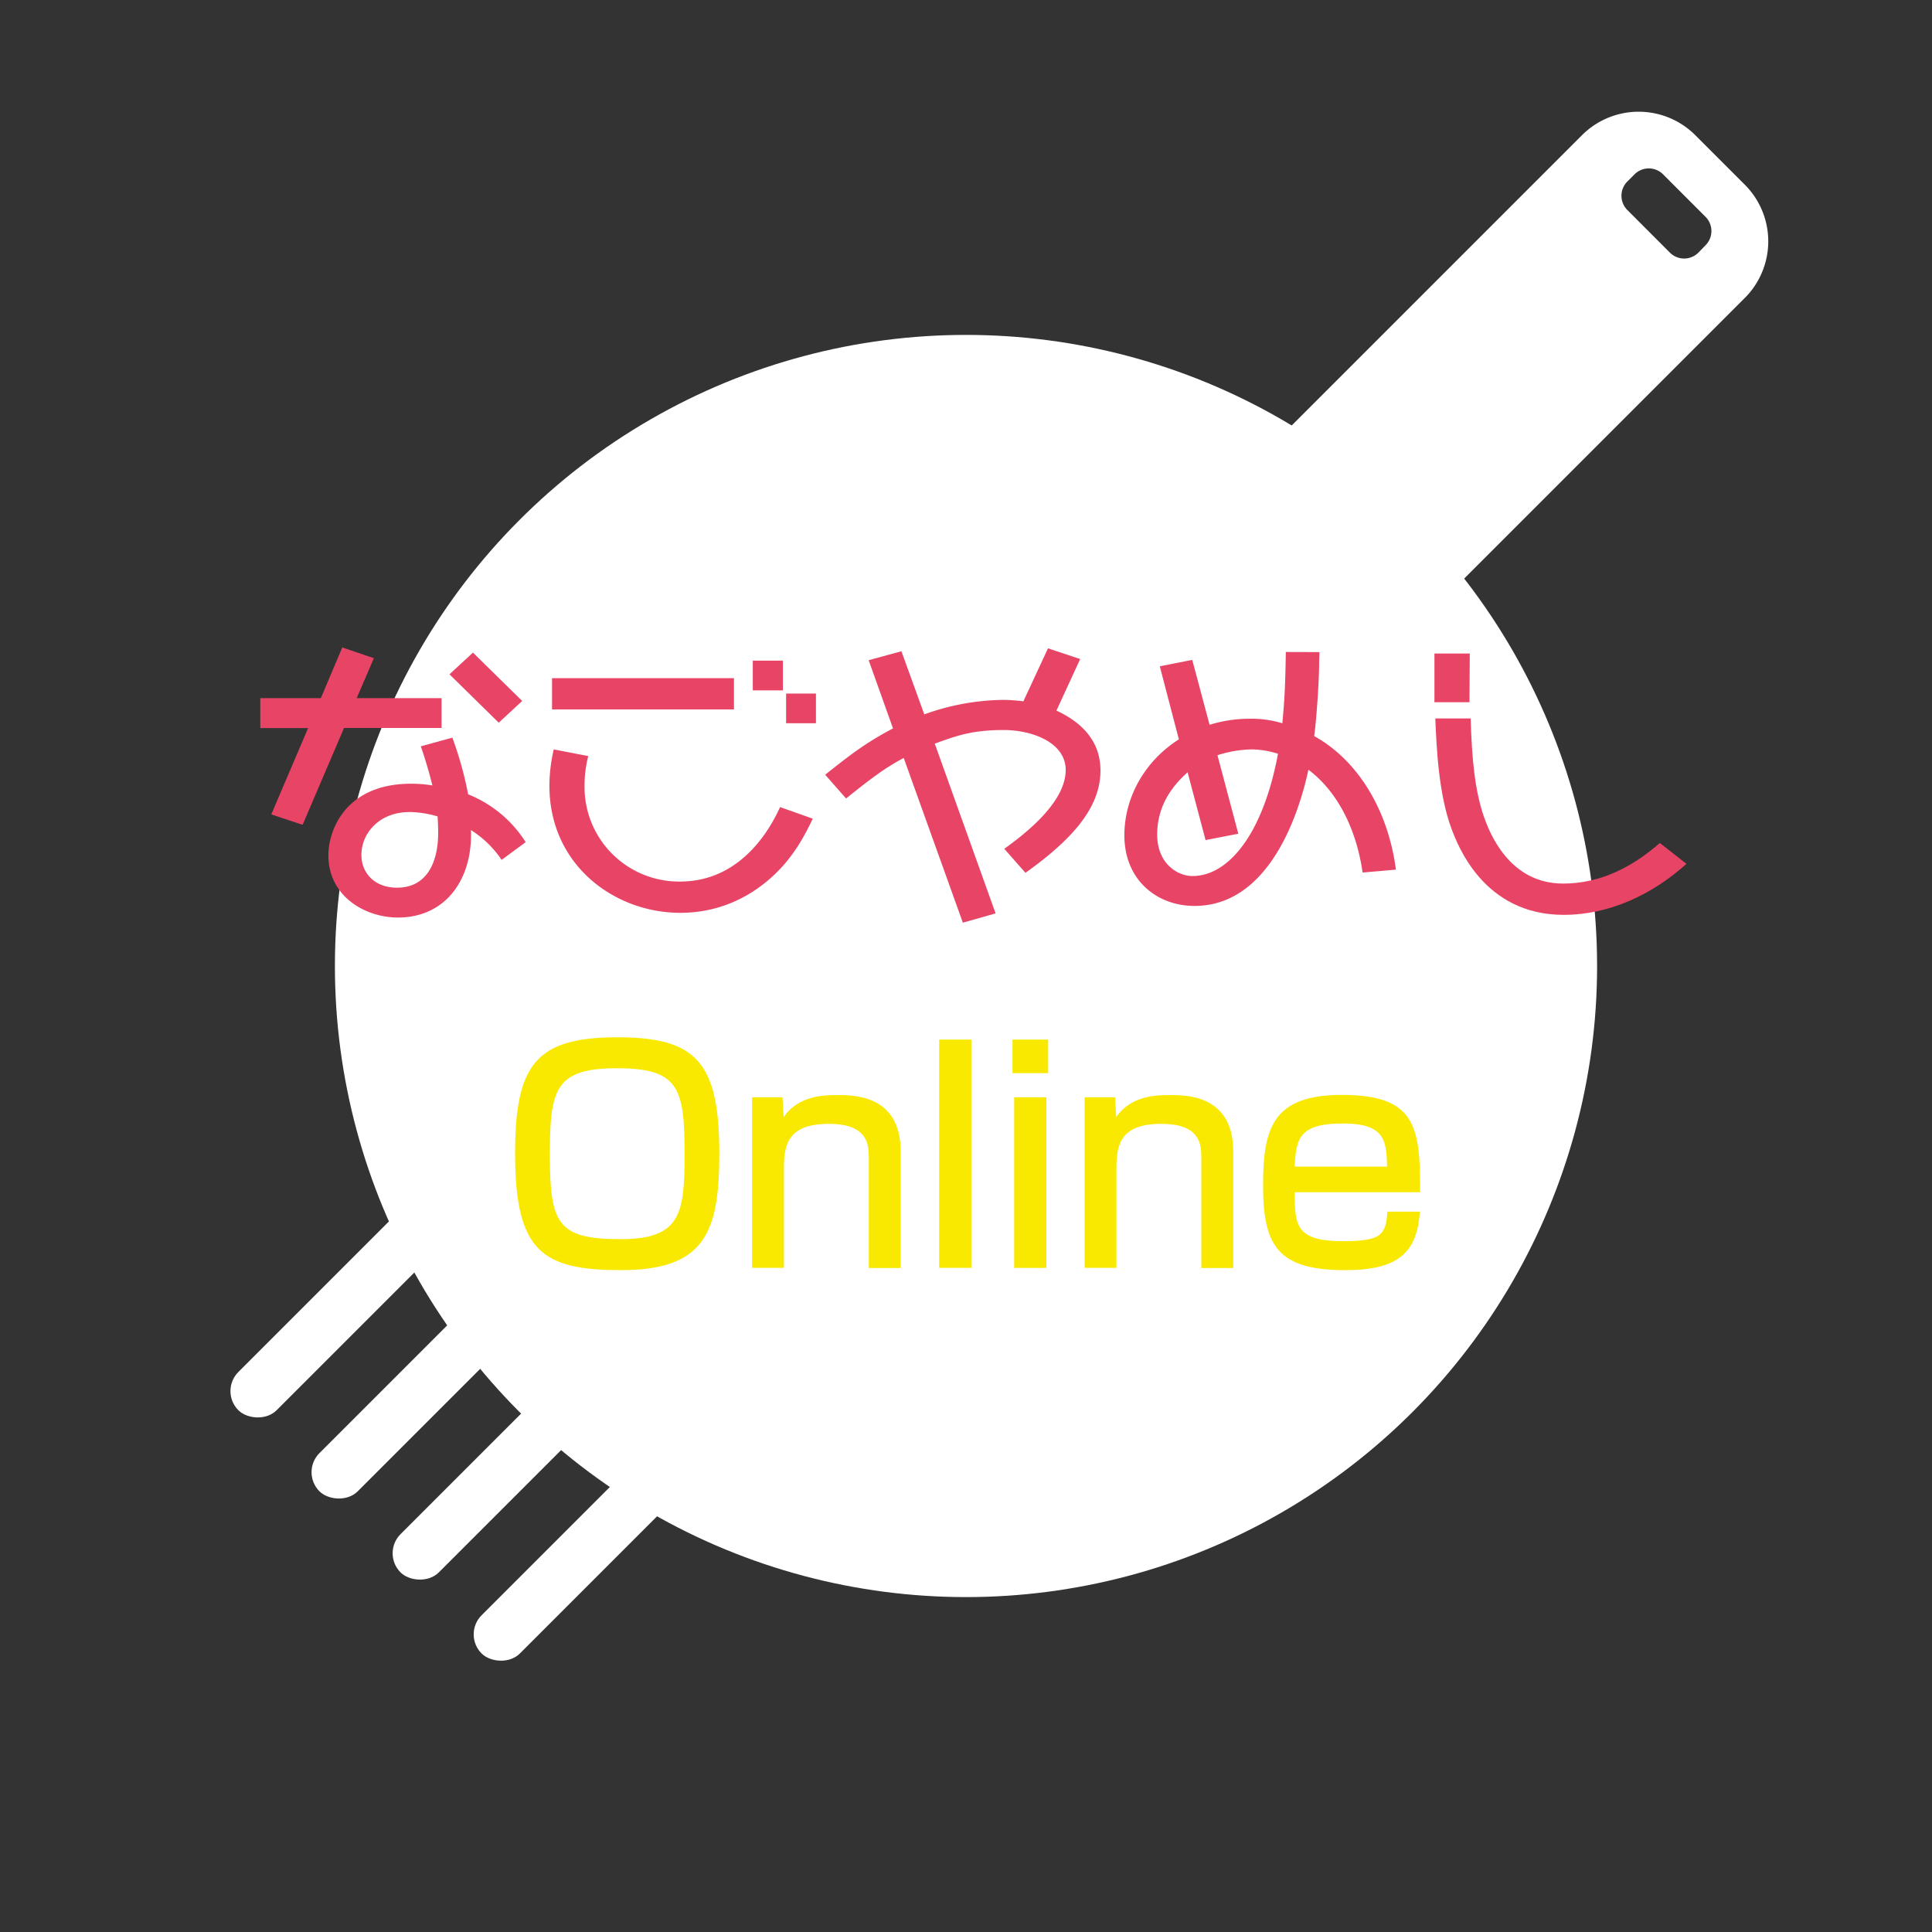 <svg id="レイヤー_1" data-name="レイヤー 1" xmlns="http://www.w3.org/2000/svg" viewBox="0 0 780 780"><rect x="0" y="0" width="780" height="780" fill="#333333" stroke="none"/><defs><style>.cls-1{fill:#fff;}.cls-2{fill:#e84566;}.cls-3{fill:#f9e900;}</style></defs><path class="cls-1" d="M704.43,74.57l-20-20a32.35,32.35,0,0,0-45.73,0L406,287.27A32.32,32.32,0,0,0,406,333l20,20a32.32,32.32,0,0,0,45.72,0L704.43,120.29A32.34,32.34,0,0,0,704.43,74.57ZM688.59,99,685.68,102a8.13,8.13,0,0,1-11.49,0L657,84.78a8.13,8.13,0,0,1,0-11.49l2.92-2.92a8.13,8.13,0,0,1,11.49,0l17.17,17.18A8.13,8.13,0,0,1,688.59,99Z"/><circle class="cls-1" cx="390" cy="390" r="254.79"/><path class="cls-2" d="M122.17,333l-12.64-4.21,14.86-34.85h-19.3V281.86h24.44l8.66-20.46,12.75,4.32L144,281.86h34.27v12.05H138.89Zm80.35,14.16a41.84,41.84,0,0,0-12.4-12.05c.82,19.18-9.71,35.32-29.47,35.32-13.1,0-28.07-8.42-28.07-25.15,0-9.94,6.78-28.88,33.45-28.88a53,53,0,0,1,8.53.7c-1.17-4.8-2.8-10.41-4.67-15.79l12.74-3.51A146.56,146.56,0,0,1,189,320.69,48.91,48.91,0,0,1,212.23,340Zm-37.31-19.3c-11.93,0-19.3,8.42-19.3,17.31,0,7.25,5.26,13.21,14.39,13.21,12.51,0,16.6-11,16.6-22.1,0-2.34-.11-4.8-.23-6.67A42.37,42.37,0,0,0,165.21,327.83ZM210.82,283l-9.47,8.77-19.89-19.53,9.48-8.77Z"/><path class="cls-2" d="M328.13,330.52c-3,6.31-6.08,12-11.23,18.13-8.65,10.06-22.81,19.88-42.22,19.88-26.67,0-52.87-19.3-52.87-51.35a65.06,65.06,0,0,1,1.76-14.62l13.92,2.69A47.54,47.54,0,0,0,236,317.18a38.14,38.14,0,0,0,38.59,38.72c26.08,0,37.55-24,40.35-30.06Zm-31.81-44.1H222.87V273.79h73.45Zm19.76-7.71H303.92v-12h12.16ZM329.42,292H317.37V280h12.05Z"/><path class="cls-2" d="M350.7,266.54l13.22-3.62,9.24,25.49a96.6,96.6,0,0,1,32-5.85,64.51,64.51,0,0,1,8,.59l9.94-21.4,13,4.32-9.59,20.82c11.11,5.15,17.78,13,17.78,24.21,0,15.44-12.16,28.31-30.29,41.29l-8.54-9.71c8.65-6.2,24.79-18.83,24.79-31.81,0-10.88-13.1-16.14-25.14-16.14-12.63,0-19.07,2.34-27.72,5.5l24.56,68.53-13.22,3.75L364.85,306c-7.83,4.21-13.21,8.3-23.27,16.37l-8.42-9.59c11.93-9.59,17.89-13.68,27.37-18.71Z"/><path class="cls-2" d="M532.69,263.27c0,.93-.12,3.15-.12,4.21,0,7.37-1.05,22.92-2,29.7,17.55,9.71,29.83,29.71,33,53.92l-13.46,1.17c-2.33-16.49-9.47-32.16-21.87-41.52-2.69,12.63-13.8,55-46,55-15,0-28.3-10.29-28.3-28.54,0-14.85,7.83-29.7,22-38.71L468.24,269l13.1-2.58,7,26.2a54.39,54.39,0,0,1,16.14-2.45A43.34,43.34,0,0,1,517.72,292c.7-7.72,1.17-13.1,1.4-28.77ZM479.47,311.8c-8.07,7.14-12.28,15.44-12.28,25.15,0,11.58,8.07,16.73,14.27,16.73,14.39,0,28.42-16.73,34.5-49.36a35.37,35.37,0,0,0-10.87-1.76,48.08,48.08,0,0,0-13.57,2.34l8.42,31.7-13.22,2.57Z"/><path class="cls-2" d="M593.27,283.5H579.12V263.85h14.27Zm87.6,65.26c-13.8,12.4-31.11,20.59-49.59,20.59-32.28,0-42.8-28.19-45.26-34.74-5.26-14-6.08-33.21-6.55-44.56h14.27c.47,16,1.64,29,5.38,39.77,2.22,6.2,10.06,26.9,31.93,26.9,15.09,0,28-6.67,39.06-16.38Z"/><path class="cls-3" d="M290.41,465.78c0,32.05-6.08,47-39.64,47-31.7,0-42.81-7.37-42.81-47,0-35.67,8.19-47,41.17-47C280.94,418.76,290.41,428.59,290.41,465.78Zm-68.42,0c0,28.19,2.93,34.5,28.54,34.5,24.45,0,25.85-10.4,25.85-34.5,0-26.55-2.34-34.5-27.25-34.5S222,439.7,222,465.78Z"/><path class="cls-3" d="M315.91,443l.47,8c6-8.77,16.37-8.89,21.87-8.89,6.55,0,25.38,0,25.38,22.81v47H350.76V467.07c0-5.27-.7-13.34-16.14-13.34-16.14,0-18.13,8-18.13,17.67v40.46H303.63V443Z"/><path class="cls-3" d="M392.16,419.7v92.16h-13V419.7Z"/><path class="cls-3" d="M423.16,419.7v13.57H408.77V419.7ZM422.45,443v68.89h-13V443Z"/><path class="cls-3" d="M450.17,443l.47,8c6-8.77,16.37-8.89,21.87-8.89,6.55,0,25.38,0,25.38,22.81v47H485V467.07c0-5.27-.71-13.34-16.14-13.34-16.14,0-18.13,8-18.13,17.67v40.46H437.89V443Z"/><path class="cls-3" d="M522.69,481.34c.11,13.21.23,19.76,19.53,19.76,15.44,0,17.31-2.57,17.89-11.93h13.1c-1.05,16.84-9.12,23.63-30.06,23.63-27.25,0-33.21-9.83-33.21-34.15,0-23,3.74-36.61,31.81-36.61,29.82,0,31.69,12.75,31.58,39.3ZM560,471c-.23-10.52-.93-17.42-17.77-17.42-17.55,0-19,5.85-19.53,17.42Z"/><rect class="cls-1" x="80.49" y="520.42" width="107.51" height="21.84" rx="10.92" transform="translate(-336.39 250.55) rotate(-45)"/><rect class="cls-1" x="113.23" y="553.16" width="107.51" height="21.84" rx="10.92" transform="translate(-349.95 283.29) rotate(-45)"/><rect class="cls-1" x="145.97" y="585.89" width="107.51" height="21.84" rx="10.92" transform="translate(-363.51 316.03) rotate(-45)"/><rect class="cls-1" x="178.7" y="618.63" width="107.51" height="21.84" rx="10.92" transform="translate(-377.08 348.76) rotate(-45)"/></svg>